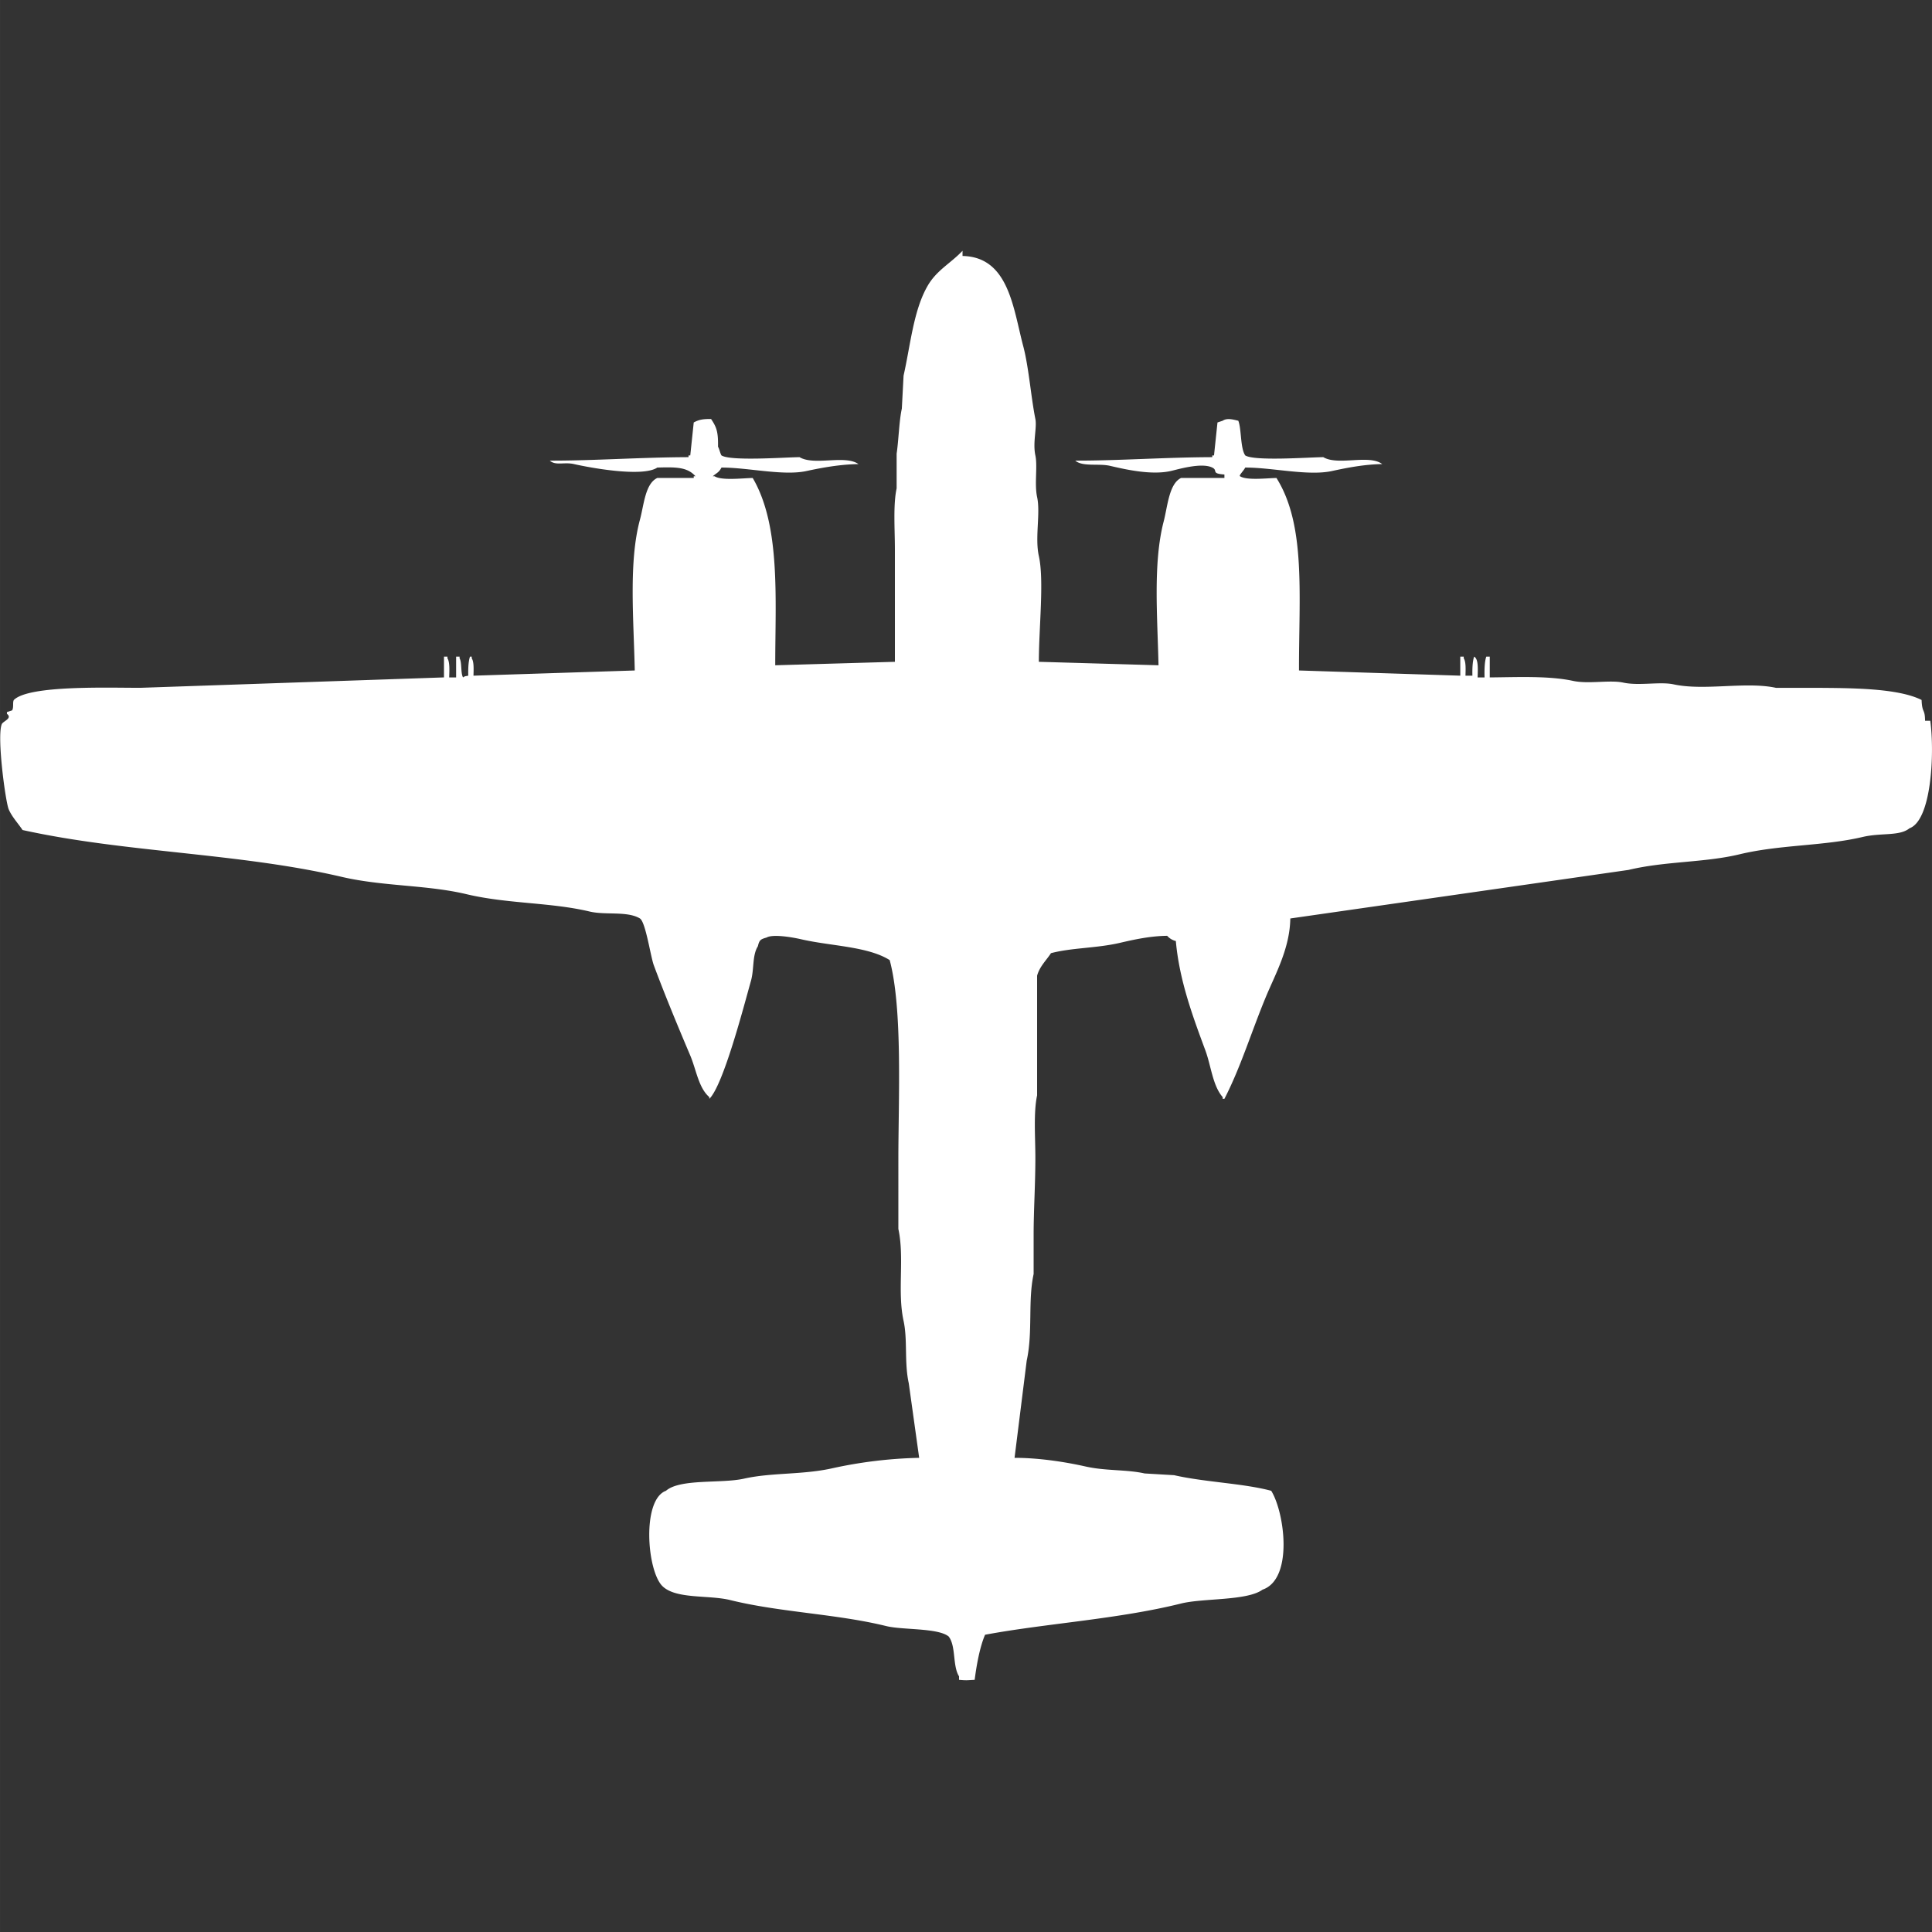 <svg width="39.993" height="40" viewBox="0 -144.603 1114 1114.206" fill="#fff" xmlns="http://www.w3.org/2000/svg"><rect x="0" y="-144.603" width="1114" height="1114.206" fill="#333333" stroke="none"/><path id="unit" fill-rule="evenodd" clip-rule="evenodd" d="M555,3c26.664,0.514,29.207,30.177,35,52,3.178,11.971,4.473,29.425,7,42,1.007,5.011-1.615,13.55,0,21,1.349,6.222-.617,16.532,1,24,2.031,9.383-1.362,23.391,1,34,3.105,13.947.027,41.13,0,61l69,2c-0.6-28.114-3.243-59,3-83,2.24-8.61,3.05-21.655,10-25h25v-2c-8.03-.553-3.474-2.261-7-4-6.252-3.083-19.962,1.1-24,2-11.312,2.511-26.224-.973-35-3-6.508-1.5-15.749.672-20-3,25.312,0.045,51.517-1.915,79-2v-1h1q1-9.5,2-19l3-1c2.561-1.757,6.192-.641,9,0,1.877,4.594,1.108,15.793,4,20,5.34,3.382,36.045,1.111,45,1,8.528,5.095,26.408-1.771,34,4-10.125.136-19.971,2.04-29,4-13.72,2.978-34.357-2.041-50-2-1.021,2-3.8,4.584-3,5,3.839,2.5,15.225,1.132,21,1,17.1,27.192,12.91,67.387,13,111l93,3V234h2v1c1.337,1.992,1.1,6.507,1,10h4c-0.1-4.056.07-8.354,1-11a2.834,2.834,0,0,1,1,1c1.438,2.15,1.113,7.308,1,11h4c-0.105-4.31-.006-9.13,1-12h2v12c15.335-.116,33.928-1.037,48,2,9.06,1.955,21.188-.686,29,1,9.06,1.955,21.188-.686,29,1,17.844,3.851,41.62-1.751,59,2h23c20.05,0.155,47.26.1,61,7,0.31,7.943,1.93,4.744,2,12h3c2.51,18.207.83,57.355-12,62-5.71,4.67-16.24,2.459-27,5-22.53,5.318-47.37,4.328-71,10-20.273,4.867-42.722,3.9-64,9L744,385c-0.274,17.26-8.623,32.073-14,45-8.51,20.457-14.5,40.571-24,59h-1v-1c-5.8-6.674-6.651-17.944-10-27-6.938-18.758-14.986-40.069-17-63a9.6,9.6,0,0,1-5-3c-9.355.062-18.963,2.113-27,4-13.612,3.195-27.815,2.805-40,6-2.628,4.084-6.545,7.644-8,13v69c-2.13,9.857-1,24.441-1,36,0,14.7-.938,29.641-1,43v24c-3.39,15.647-.362,33.32-4,50q-3.5,28-7,56c13.686-.012,28.784,2.253,41,5,11.652,2.62,23.528,1.645,34,4l17,1c17.734,4.055,39.912,4.678,56,9,7.816,12.684,12.8,50.89-5,57-8.993,6.541-34.149,4.8-47,8-36.409,9.058-77.927,11.462-113,18-3.045,7.1-4.9,17.4-6,26-4.756.25-4.646,0.392-9,0v-2c-3.842-6.07-1.67-17.45-6-23-6.222-5.027-26.476-3.658-36-6-28.751-7.071-61.3-7.9-90-15-12.275-3.034-31.185-.389-39-8-8.993-8.758-12.016-49.857,2-55,8.189-7.127,31.952-4.064,45-7,16.02-3.605,33.809-2.131,51-6a258.484,258.484,0,0,1,50-6q-3-21.5-6-43c-2.654-12.093-.589-24.889-3-36-3.686-16.986.619-36.226-3-53V524c0-34.358,2.561-86.891-5-115-12.562-7.943-33.968-8.063-51-12-5.335-1.233-16.457-3.089-20-1-3.374.968-4.148,1.329-5,5-3.331,5.335-2.076,13.2-4,20-4.051,14.328-15.869,60.072-24,68v-1c-6.218-5.327-7.549-15.861-11-24-7.026-16.569-14.592-34.747-21-52-1.89-5.089-4.692-24.859-8-27-7.311-4.413-19.841-1.82-29-4-22.521-5.361-47.4-4.388-71-10-22.906-5.446-48.147-4.435-72-10-59.256-13.824-124.648-13.915-184-27-2.465-3.741-6.181-7.646-8-12s-6.884-41.607-4-49c0.693-1.775,6.407-3.339,3-6v-1l3-1c1.027-1.727.154-4.748,1-6,8.678-8.659,54.868-6.948,73-7l175-6V234h2v1c1.438,2.15,1.113,7.308,1,11h4V234h2v1c1.413,2.334.544,8.687,2,11,1.073-.752.946-0.6,3-1-0.1-4.056.07-8.354,1-11h1v1c1.337,1.992,1.1,6.507,1,10l93-3c-0.621-29.85-3.594-62.588,3-87,2.3-8.5,3.007-20.763,10-24h21v-1h1c-4.752-5.37-11.335-5.3-22-5-8.527,5.736-39.144.026-48-2-5.744-1.314-10.543,1.057-14-2,25.692,0.058,52.144-1.915,80-2v-1h1q1-9.5,2-19c2.806-1.513,4.964-2.043,10-2,3.073,4.613,4.173,7.207,4,16,0.693,1.008,1.287,4,2,5,5.34,3.382,36.045,1.111,45,1,8.53,5.1,26.173-1.52,34,4-10.325.139-20.625,1.973-30,4-13.419,2.9-33.7-2.04-49-2-1.569,2.963-2.7,2.983-5,5h1c4.012,2.6,16.013,1.132,22,1,16.237,27.682,12.971,69.964,13,108l69-2V172c0-11.249-1.069-25.446,1-35V117c1.168-7.716,1.41-18.786,3-26q0.5-9.5,1-19c4.023-17.772,5.693-37.819,14-52,5.2-8.883,13.281-12.867,20-20V3Z"/></svg>